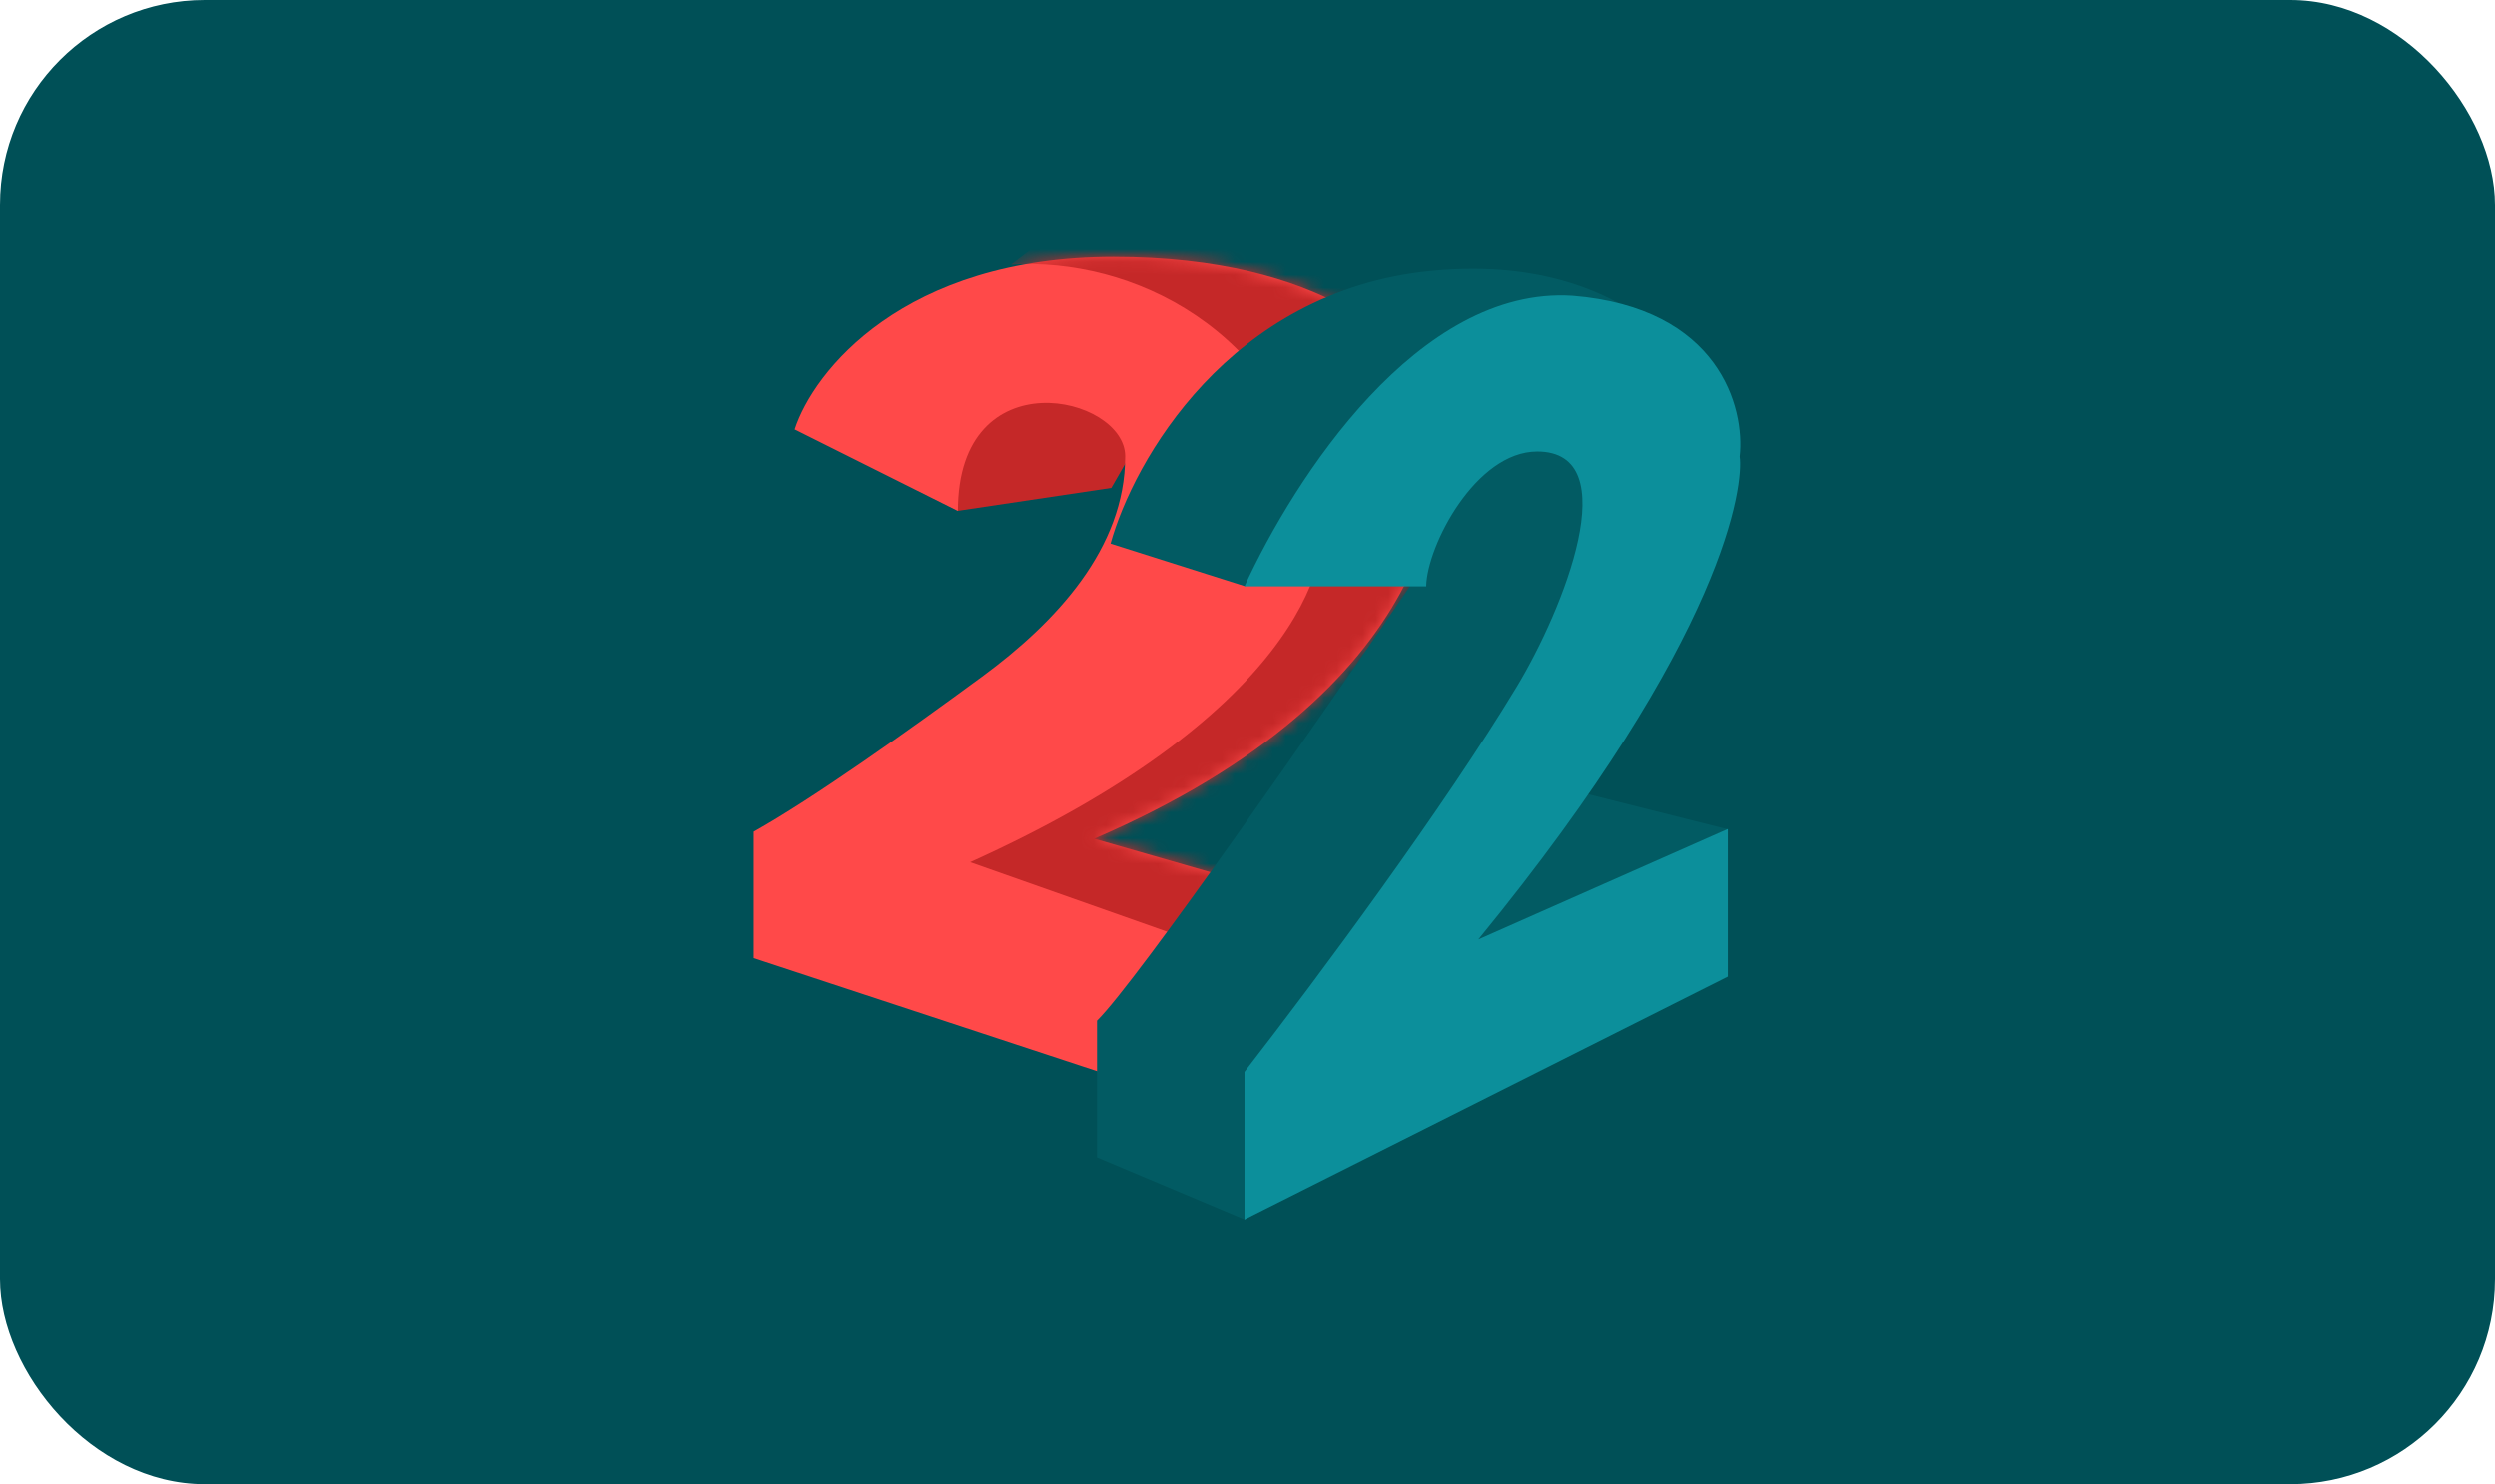 <?xml version="1.0" encoding="UTF-8"?> <svg xmlns="http://www.w3.org/2000/svg" width="195" height="116" viewBox="0 0 195 116" fill="none"><rect width="195" height="116" rx="16" fill="#005057"></rect><path d="M86.859 38.142L74.873 39.934L74.491 30.095L91.283 30.449L86.859 38.142Z" fill="#C52828"></path><path d="M62.125 33.569L74.875 39.944C74.875 27.902 87.943 30.918 87.943 35.669C87.943 42.853 82.543 48.633 76.755 52.889C70.931 57.17 63.537 62.421 58.926 65.002V74.88L86.11 83.834L102.626 70.476L85.523 65.552C112.163 54.046 114.058 37.36 111.676 30.454C110.323 27.001 103.504 20.095 87.045 20.095C70.587 20.095 63.574 29.078 62.125 33.569Z" fill="#FF4949"></path><mask id="mask0_26_10" style="mask-type:alpha" maskUnits="userSpaceOnUse" x="58" y="20" width="55" height="64"><path d="M62.125 33.569L74.875 39.944C74.875 27.902 87.943 30.918 87.943 35.669C87.943 42.853 82.543 48.633 76.755 52.889C70.931 57.17 63.537 62.421 58.926 65.002V74.88L86.11 83.834L102.626 70.476L85.523 65.552C112.163 54.046 114.058 37.36 111.676 30.454C110.323 27.001 103.504 20.095 87.045 20.095C70.587 20.095 63.574 29.078 62.125 33.569Z" fill="#FF4949"></path></mask><g mask="url(#mask0_26_10)"><path d="M103.217 39.519C100.12 25.586 88.379 20.121 79.034 20.699L103.217 2.191L131.736 17.964L124.954 49.659L98.863 75.513L75.834 67.385C100.682 56.161 104.442 44.131 103.217 39.519Z" fill="#C52828"></path></g><path d="M122.891 61.767L135.007 64.814L110.901 75.967L122.891 61.767Z" fill="#025B63"></path><path d="M86.8 42.495L97.288 45.818L99.72 44.917L117.752 31.917L135.404 34.436C134.082 29.372 127.509 19.635 111.793 21.197C96.076 22.759 88.582 36.047 86.8 42.495Z" fill="#025B63"></path><path d="M85.741 79.767C88.865 76.692 103.393 55.79 110.267 45.723L109.474 39.195L120.822 29.921L128.51 37.121L118.382 63.721L103.251 80.927L97.333 95.325L85.741 90.444V79.767Z" fill="#025B63"></path><path d="M122.88 23.131C110.838 22.363 101.191 37.327 97.264 45.834H111.461C111.519 42.668 115.329 35.297 120.135 35.297C127.146 35.297 122.162 47.658 118.541 53.661C112.903 63.008 103.094 76.263 97.264 83.771V95.303L135.022 76.322V64.791L115.533 73.418C135.022 49.609 136.247 37.779 135.948 35.686C136.375 31.886 134.359 24.054 122.88 23.131Z" fill="#0C8F9B"></path></svg> 